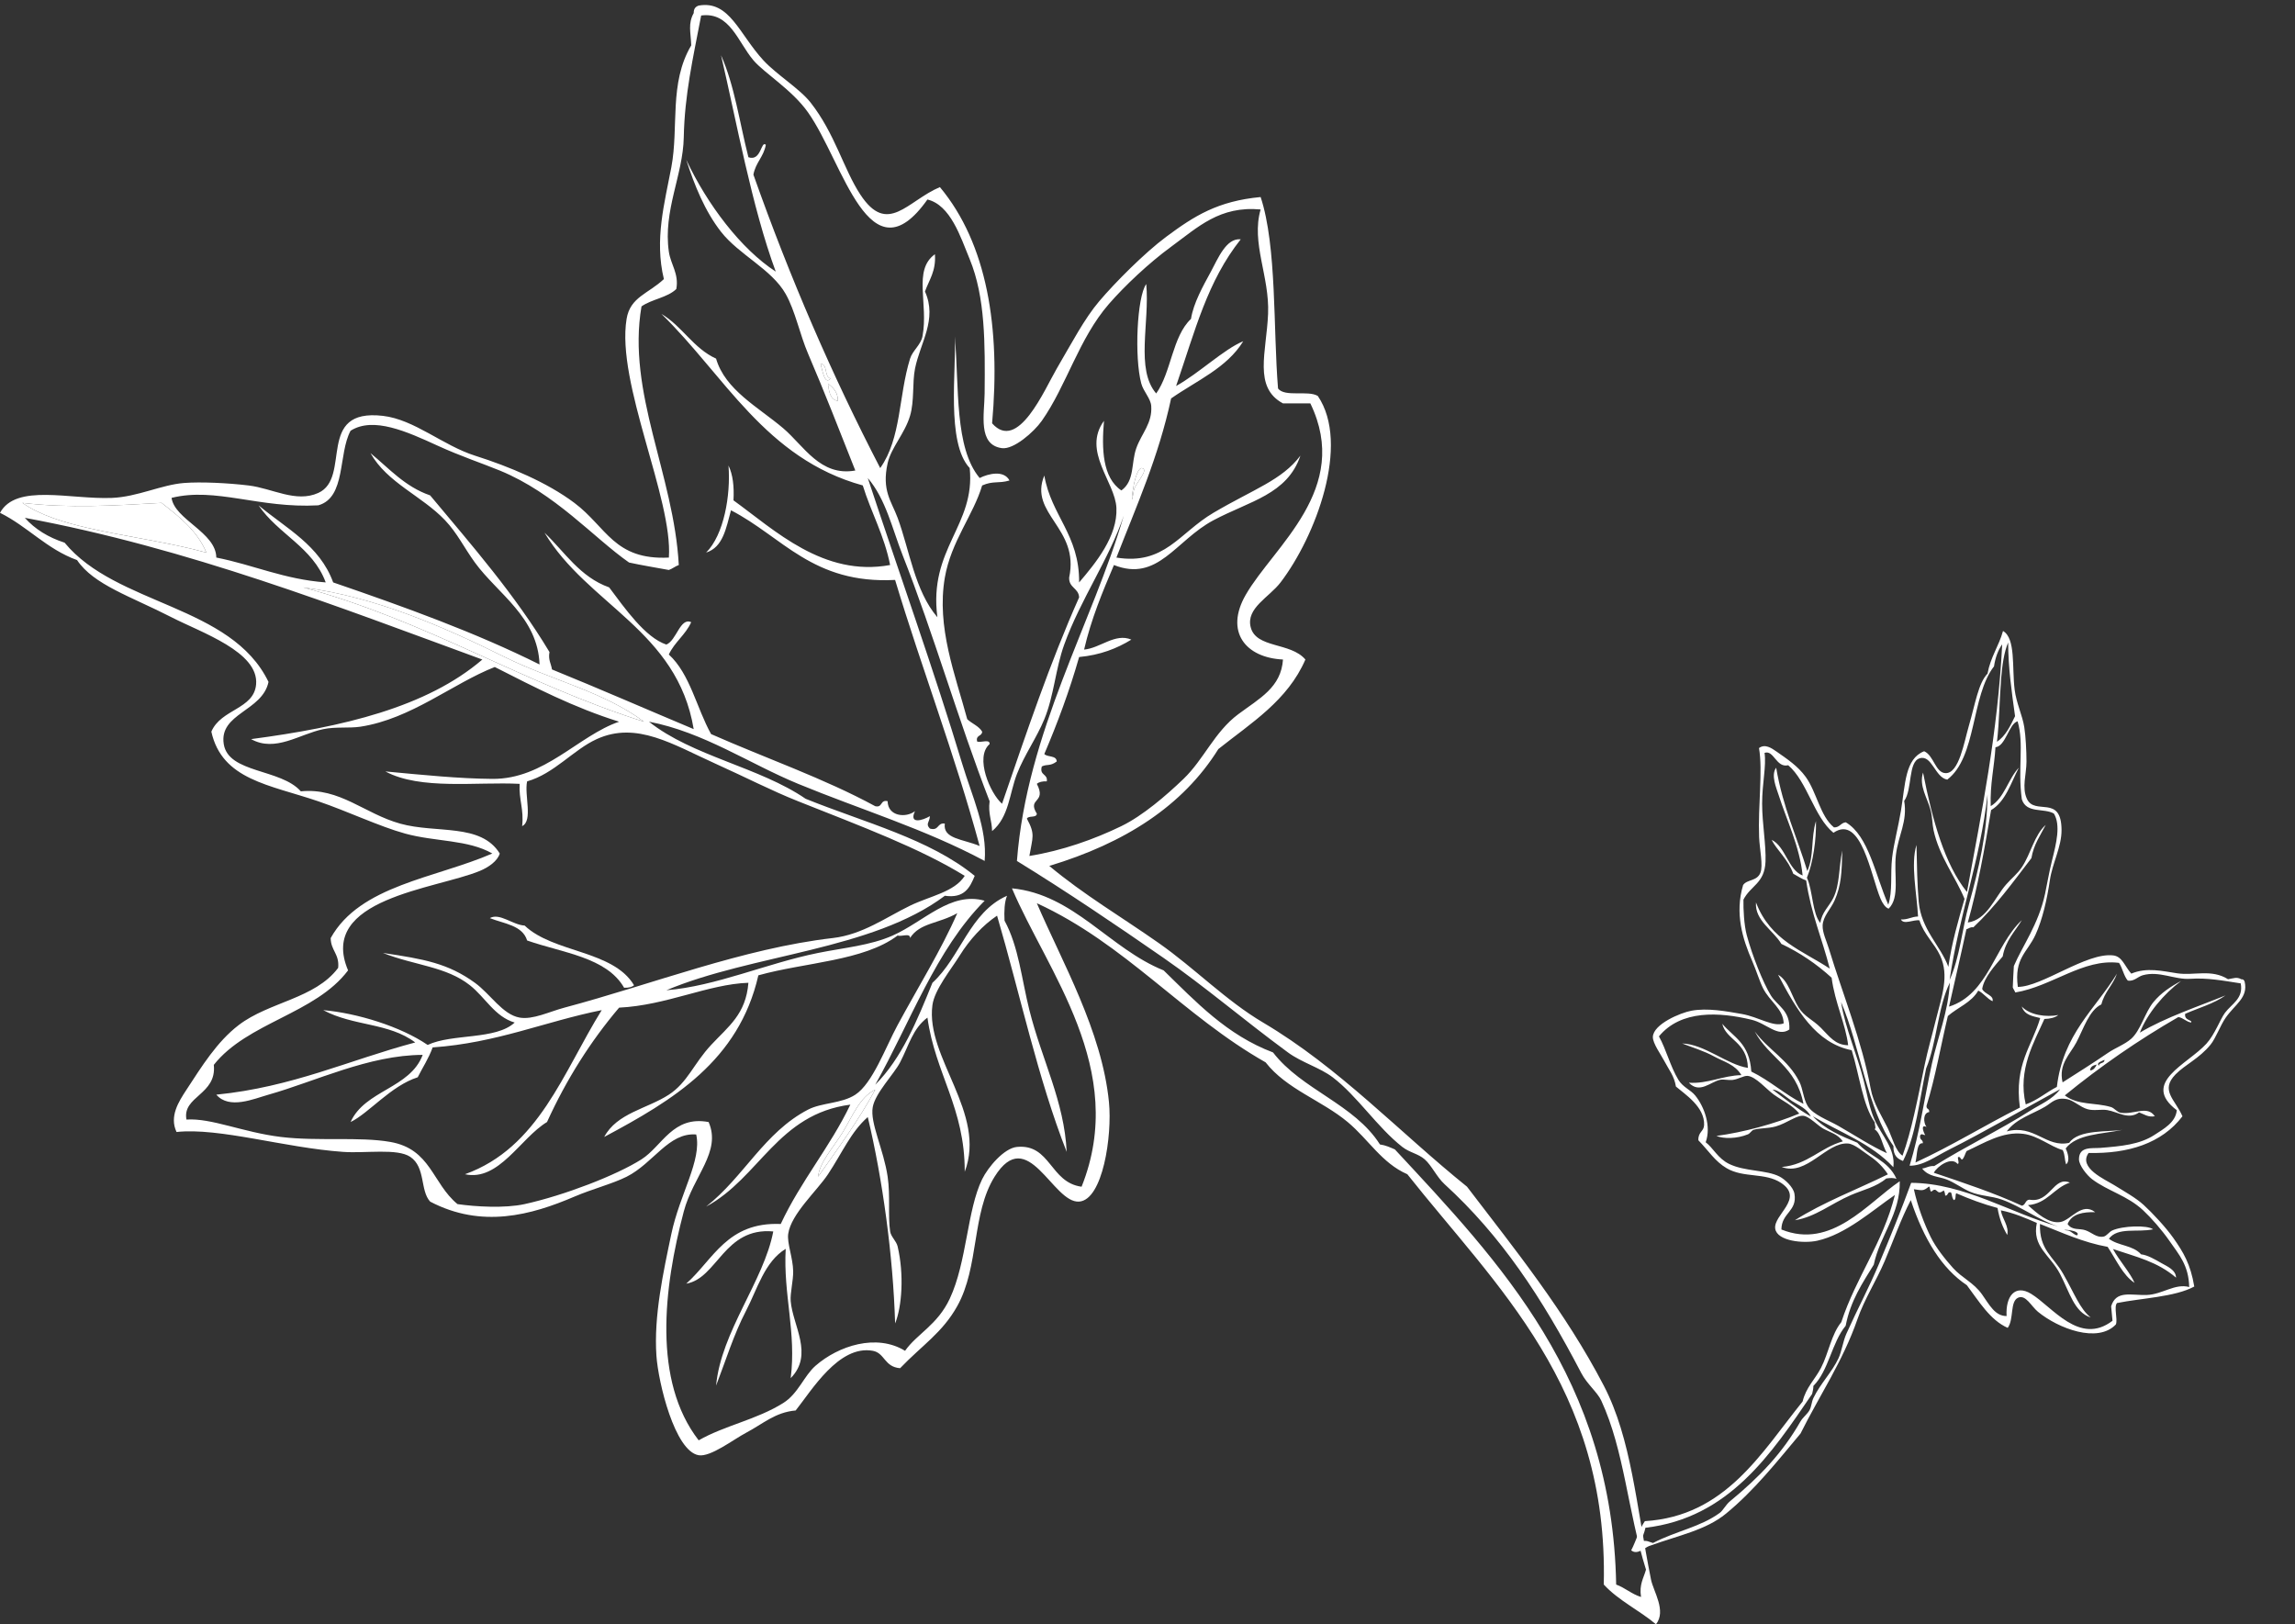<?xml version="1.0" encoding="UTF-8" standalone="no"?><svg xmlns="http://www.w3.org/2000/svg" xmlns:xlink="http://www.w3.org/1999/xlink" fill="#ffffff" height="227.8" preserveAspectRatio="xMidYMid meet" version="1" viewBox="0.0 -0.7 321.9 227.8" width="321.9" zoomAndPan="magnify"><rect x="0.0" y="-0.7" width="321.9" height="227.8" fill="#333333" stroke="none"/><g id="change1_1"><path d="m115.09 50.302c1.061 0.102 0.48 1.844 1.395 2.092-0.833 1.034-1.169-1.365-1.395-2.092z" fill="inherit"/></g><g id="change1_2"><path d="m116.13 53.092c0.706 0.573 1.392 1.166 1.396 2.441-1.093-0.186-1.258-1.301-1.396-2.441z" fill="inherit"/></g><g id="change1_3"><path d="m160.08 64.95c1.292 0.115-0.919 2.179-1.047 3.139-0.607 3.985-0.164-2.721 1.047-3.139z" fill="inherit"/></g><g id="change1_4"><path d="m3.139 69.832c6.655 0.786 12.771 0.38 19.53 0 2.467 1.95 4.978 3.857 6.277 6.975-5.289-1.463-11.322-2.229-16.74-3.487-3.251-0.756-6.627-1.773-9.067-3.488z" fill="inherit"/></g><g id="change1_5"><path d="m42.548 81.69c10.112 1.34 19.46 5.419 28.249 9.765 6.614 3.271 13.831 4.838 19.529 9.067-16.879-5.324-30.324-14.083-47.778-18.832z" fill="inherit"/></g><g id="change1_6"><path d="m68.704 128.07c1.375-0.781 3.212 0.963 4.883 1.046 4.05 3.855 12.377 3.433 15.345 8.37-0.311 0.271-0.788 0.375-1.396 0.349-2.46-4.282-8.604-4.88-13.601-6.626-0.649-2.142-3.238-2.342-5.231-3.139z" fill="inherit"/></g><g id="change1_7"><path d="m131.83 25.541c6.627 7.945 8.526 19.72 7.323 33.131 3.625 4.11 7.34-4.717 9.067-7.672 2.151-3.678 3.885-6.999 5.93-9.416 2.232-2.64 6.389-6.816 9.416-9.068 3.972-2.953 7.246-5.013 13.252-5.58 2.287 6.917 1.749 18.5 2.441 26.854 0.956 1.253 4.208 0.21 5.58 1.046 4.603 6.786-0.331 19.744-5.231 26.156-1.594 2.087-4.862 3.594-4.185 6.278 0.755 2.993 5.601 2.081 7.673 4.533-2.493 5.762-7.613 8.896-12.207 12.556-4.984 7.99-13.121 13.192-23.715 16.391 4.838 4.042 10.134 7.153 15.345 10.812 5.094 3.575 9.393 8.051 14.647 11.16 10.699 6.328 19.073 15.349 28.598 23.018 6.762 8.857 13.785 17.529 19.182 27.899 3.896 7.486 4.536 16.785 6.626 27.203 0.338 1.683 2.189 4.385 0.698 6.277-2.334-1.968-5.269-3.334-7.324-5.58 0.675-27.669-15.113-41.831-27.551-57.544-3.581-1.557-5.439-4.878-8.37-7.323-3.654-3.049-8.566-4.596-11.509-8.37-11.578-6.557-19.657-16.613-32.086-22.32 3.508 8.186 9.135 17.921 10.114 27.9 0.465 4.731-0.863 13.712-4.185 13.95-3.7 0.265-7.191-10.952-11.858-3.488-3.223 5.156-2.148 12.615-5.23 18.136-2.09 3.743-4.906 5.472-8.021 8.719-2.234-0.18-2.129-2.134-3.836-2.441-4.766-0.859-8.6 5.604-10.812 8.37-2.883 0.256-4.519 1.839-6.976 3.139-1.756 0.929-4.965 3.416-6.626 3.139-3.347-0.559-5.667-10.181-5.929-13.95-0.388-5.573 0.977-11.785 2.093-17.089 1.182-5.617 4.297-10.321 3.487-13.95-3.875-0.309-5.989 4.03-9.765 5.929-1.955 0.983-4.807 1.713-7.324 2.79-6.066 2.598-12.985 4.491-20.228 0.698-1.44-1.568-0.61-4.812-2.79-6.278-1.821-1.224-6.233-0.475-9.416-0.697-8.22-0.574-17.336-3.43-23.367-2.79-1.029-2.176 0.281-4.229 1.395-5.929 2.132-3.251 4.267-6.729 7.324-9.067 4.28-3.275 10.7-3.678 13.95-8.021 0.203-1.946-1.042-2.445-1.046-4.185 4.113-7.396 14.641-8.377 22.669-11.857-3.386-1.959-7.997-1.634-12.206-2.79-3.624-0.996-8.086-3.129-12.207-4.534-6.828-2.329-13.493-2.996-14.996-9.765 1.351-3.196 5.965-3.125 6.277-6.627 0.407-4.564-7.664-7.263-11.857-9.416-5.663-2.907-10.945-4.56-13.252-8.021-4.27-1.545-6.923-4.705-10.81-6.63 2.261-4.145 9.815-1.857 15.694-2.092 3.585-0.144 6.941-1.845 10.114-2.093 2.364-0.185 6.167-0.002 9.067 0.349 3.341 0.405 6.625 2.463 9.765 1.046 4.732-2.134-0.437-11.915 9.067-10.811 4.424 0.514 8.414 4.154 12.904 5.58 4.875 1.548 10.104 3.742 13.95 6.626 4.519 3.388 5.577 8.046 13.253 7.672 0.582-8.233-7.411-24.475-5.929-33.48 0.504-3.068 3.039-3.518 5.23-5.58-1.346-5.548 0.11-10.712 1.047-15.694 1.068-5.683-0.357-11.763 2.79-17.088-0.07-1.865-0.479-3.039 0.349-4.534-0.016-0.597 0.259-0.903 0.697-1.046 4.314-0.766 5.67 3.986 9.067 7.672 1.871 2.03 5.084 3.967 6.626 5.929 3.413 4.34 4.629 9.331 6.976 12.904 3.826 5.825 6.592 0.882 11.161-1.046zm-26.854-4.185c1.812 0.631 1.756-2.407 2.441-1.744-0.297 1.679-1.446 2.506-1.743 4.185 5.135 14.511 11.074 28.218 17.786 41.153 2.975-4.211 2.552-10.055 4.185-15.345 0.349-1.128 1.517-1.934 1.744-3.139 0.866-4.591-1.378-9.264 1.744-11.509 0.172 2.381-0.817 3.601-1.396 5.231 1.773 3.908-0.67 7.182-1.395 10.811-0.402 2.015-0.07 4.509-0.698 6.626-0.732 2.474-2.653 4.463-3.139 6.626-0.864 3.854 0.536 5.35 1.396 7.673 1.667 4.507 2.401 10.242 5.58 13.95-1.265-9.646 5.348-12.842 4.533-20.925-3.351-3.542-1.839-13.931-2.092-18.484 0.622 7.166-0.063 15.64 3.487 19.879 1.261-0.632 3.409-1.123 4.185 0.349-1.597 0.461-2.239 0.005-3.836 0.697-1.23 4.137-4.357 7.862-5.231 12.904-1.209 6.976 1.485 13.721 3.139 19.879 0.656 0.622 1.614 0.943 2.093 1.744-0.005 0.692-0.951 0.443-0.697 1.395 0.507 0.19 1.802-0.407 1.743 0.349-2.131 1.846 0.101 6.963 1.744 8.37 3.39-9.862 6.72-19.785 10.812-28.946-0.07-1.325-1.467-1.323-1.396-2.79 1.486-6.965-5.718-8.909-3.487-14.299 0.974 5.653 4.94 8.312 4.883 14.996 2.308-2.705 5.422-6.483 5.23-10.462-0.174-3.638-4.837-7.951-1.743-12.207-0.34 3.933-0.217 7.979 2.441 9.765 1.894-1.374 1.34-3.806 2.092-5.929 0.731-2.062 2.273-3.494 2.093-5.929-0.077-1.046-1.095-2.018-1.395-3.139-0.984-3.672-0.604-12.175 0.697-13.95 0.5 5.459-1.531 11.934 1.395 15.345 2.127-2.988 2.251-7.979 4.883-10.462 0.334-2.199 1.703-4.625 2.79-6.626 0.991-1.826 2.142-4.745 4.185-4.534-4.669 5.877-6.353 12.664-9.067 20.576 3.216-1.785 6.695-5.161 9.417-6.278-2.295 3.751-6.559 5.532-10.114 8.021-1.765 8.233-4.88 15.115-7.673 22.32 6.768 1.087 8.769-3.427 13.602-6.277 5.652-3.334 9.597-4.562 12.206-8.021-1.846 5.451-7.107 6.355-12.206 9.067-5.305 2.822-7.766 8.718-13.95 6.278-1.593 3.754-3.178 7.517-4.185 11.857 2.251-0.195 4.368-2.367 6.626-1.396-2.017 1.238-4.349 2.162-7.323 2.441-1.367 4.795-3.043 9.28-4.883 13.602 0.444 0.485 1.708 0.151 1.743 1.046-0.934 0.709-1.325 0.331-2.092 0.697-0.373 1.304 0.866 0.994 0.697 2.093-0.607-0.026-1.085 0.078-1.396 0.349 1.426 2.757-1.407 1.925 0 4.186-0.052 0.645-1.181 0.214-1.395 0.697 1.207 2.218 0.792 2.59 0.349 5.231 4.571-0.73 9.103-2.336 12.904-4.186 2.99-1.454 6.282-4.285 8.719-6.626 2.854-2.741 4.342-6.588 7.672-9.067 3.006-2.238 6.005-3.749 6.277-7.673-5.261-0.246-8.193-3.912-5.23-9.067 3.918-6.818 14.881-14.837 9.067-26.854h-3.837c-4.184-2.244-2.321-7.163-2.092-12.555 0.224-5.273-2.404-9.927-1.047-14.647-5.736-0.522-8.753 2.451-12.555 5.231-3.121 2.283-6.511 5.484-8.719 8.021-4.23 4.862-5.932 11.434-9.416 16.391-1.118 1.59-3.952 4.049-5.58 3.836-3.44-0.449-2.469-4.755-2.441-7.673 0.066-7.029 0.102-13.49-2.093-18.833-1.308-3.185-2.7-7.584-5.929-8.37-8.137 11.504-11.77-5.155-16.74-12.207-2.255-3.2-6.124-5.5-7.672-7.324-2.189-2.578-3.293-6.813-7.324-6.277-1.16 6.054-2.323 11.118-2.441 17.089-0.104 5.32-2.924 10.273-2.092 16.042 0.257 1.784 1.436 3.076 1.046 5.231-1.233 1.208-3.456 1.426-4.883 2.441-2.076 12.056 4.539 23.587 5.231 36.271-0.516 0.181-0.879 0.516-1.395 0.697-1.862-0.347-3.768-0.65-5.58-1.047-5.022-3.511-10.318-9.693-18.136-12.903-2.404-0.987-5.497-2.012-8.718-3.487-4.283-1.962-9.018-4.119-12.207-2.093-1.756 3.243-0.621 9.377-4.534 10.462-8.336 0.455-14.377-2.585-20.576-1.046 0.441 3.065 6.233 4.824 6.277 8.37 5.242 1.036 9.5 3.056 15.345 3.487-1.808-4.935-6.702-6.782-9.417-10.811 3.858 3.233 8.577 5.606 10.463 10.811 10.038 3.447 19.953 7.018 28.946 11.509-0.23-6.634-5.916-9.96-9.067-14.299-1.529-2.104-2.456-4.104-4.185-5.928-3.236-3.414-8.112-5.241-10.463-9.417 2.62 2.146 4.823 4.71 8.37 5.929 5.872 7.032 11.897 13.91 16.74 21.972-0.202 1.132 0.237 1.622 0.349 2.441 6.696 2.72 13.245 5.587 19.879 8.37-2.306-13.854-14.881-17.438-20.925-27.552 2.854 2.726 4.954 6.205 9.067 7.673 2.202 2.931 5.043 7.021 8.021 8.021 1.424-0.56 1.944-3.857 3.487-3.139-0.793 1.765-2.327 2.788-3.139 4.534 2.98 2.715 3.889 7.504 5.929 11.16 7.659 3.384 15.865 6.222 23.018 10.113 1.073 0.26 0.67-0.957 1.743-0.697 0.038 2.138 2.568 2.376 3.837 1.396-0.891 1.89 1.089 1.298 2.092 0.697-0.038 0.867-0.653 1.079 0 1.743 1.303 0.373 0.994-0.865 2.093-0.697-0.302 2.155 2.526 2.153 4.883 3.139-3.496-12.895-8.062-24.721-11.857-37.316-11.539 0.611-15.801-6.054-23.018-9.765-0.678 2.461-1.095 5.183-3.488 5.929 2.499-2.485 3.461-8.025 3.14-12.206 0.605 1.254 0.807 2.913 0.697 4.882 5.766 4.164 12.627 10.79 21.971 9.068-0.828-4.17-2.653-7.344-3.836-11.161-13.672-3.765-19.409-15.466-28.249-24.063 2.919 1.731 4.48 4.82 7.673 6.277 1.279 4.396 5.907 6.79 9.416 9.765 2.884 2.445 5.203 6.813 10.114 5.929-2.271-5.715-4.271-10.905-6.627-16.391-1.16-2.702-1.789-5.975-3.139-8.37-1.951-3.464-6.549-5.498-9.067-8.719-2.251-2.878-3.744-6.546-4.883-10.114 2.931 6.26 7.684 12.536 12.556 15.694-3.359-9.081-5.535-21.203-7.673-30.341 1.878 4.175 2.609 9.488 3.839 14.303zm11.508 31.039c-0.914-0.248-0.334-1.991-1.395-2.092 0.227 0.726 0.563 3.125 1.395 2.092zm1.047 3.138c-0.004-1.275-0.689-1.868-1.396-2.441 0.139 1.14 0.304 2.255 1.396 2.441zm41.501 12.555c0.128-0.96 2.339-3.023 1.047-3.139-1.211 0.419-1.654 7.125-1.047 3.139zm-1.394 3.488c-2.059 6.144-6.058 11.722-8.37 18.135-1.235 3.425-1.425 7.143-2.79 10.463-1.079 2.622-2.795 5.001-3.836 7.673-1.062 2.726-1.106 6.041-3.488 8.021-0.025-1.486-0.583-2.439-0.349-4.186-4.377-11.281-7.889-23.592-12.206-34.526-1.432-3.625-2.332-7.823-4.883-10.811 4.299 13.036 9.366 27.213 13.253 40.106 1.357 4.503 3.533 9.062 3.139 13.602-8.36-4.48-17.367-7.19-26.156-10.812-6.855-2.824-13.267-7.256-20.925-8.719 6.084 4.844 15.487 6.368 21.971 10.812 8.194 3.314 17.391 5.627 23.715 10.812-0.671 1.653-1.462 3.188-4.185 2.79-10.22 7.672-27.026 8.185-39.06 13.252 6.998-0.575 14.034-3.768 21.273-5.231 3.672-0.741 7.298-1.038 10.463-2.44 4.408-1.955 8.132-6.229 12.903-4.883-6.848 6.87-10.41 17.024-15.345 25.808 3.721-3.72 5.876-9.004 8.021-14.299 3.955-3.602 5.219-9.895 10.463-12.206-0.361 0.917-0.417 2.14-0.349 3.487 1.992 3.667 2.393 8.189 3.487 12.555 1.756 6.998 4.901 12.812 5.231 19.879-4.037-10.262-6.526-22.071-9.765-33.131-1.99 1.329-3.838 3.341-5.231 5.58-1.228 1.972-3.548 4.8-3.837 6.975-0.979 7.374 7.653 15.126 4.534 23.366 0.026-8.978-4.144-13.759-5.231-21.622-2.071 1.546-2.58 3.862-3.836 6.277-0.861 1.655-3.477 4.288-3.836 6.277-0.404 2.232 1.528 5.914 2.092 9.765 0.393 2.684 0.022 5.496 0.349 7.673 0.112 0.744 0.871 1.346 1.047 2.093 0.923 3.926 0.614 8.435-0.349 10.811-0.275-9.369-1.751-20.254-3.837-28.946-2.382 2.104-3.528 4.925-5.58 8.021-1.538 2.324-5.188 5.576-5.58 8.37-0.181 1.292 0.662 3.323 0.698 5.231 0.024 1.308-0.44 3.091-0.349 4.185 0.287 3.449 3.269 7.5 0 10.812 0.82-6.394-1.061-11.743-0.698-18.135-2.971 1.798-3.965 5.619-5.58 8.719-1.707 3.276-2.831 6.966-4.185 10.462 0.698-7.562 6.7-14.682 8.021-21.622-6.905-0.626-7.835 6.579-12.207 7.324 3.811-3.397 5.738-8.678 13.253-8.37 2.811-6.024 6.901-10.769 9.765-16.74-10.188 1.32-12.747 10.27-20.228 14.299 5.3-4.162 8.156-10.415 14.299-13.602 1.923-0.997 4.688-0.827 6.627-2.093 2.42-1.58 4.232-6.628 5.929-9.765 2.863-5.297 6.168-10.623 8.37-15.693-2.577 1.478-5.269 1.334-6.627 3.487 0.06-0.757-1.236-0.158-1.743-0.349-4.779 3.591-12.99 3.75-19.53 5.58-2.75 12.014-12.002 17.525-21.622 22.668 1.782-3.358 6.033-3.953 9.067-5.929 2.631-1.713 3.487-4.358 5.929-6.975 2.448-2.625 4.877-4.312 5.23-8.719-5.636 0.19-11.471 3.165-18.135 3.487-4.002 4.716-7.383 10.055-10.113 16.043-3.72 2.244-6.767 8.368-11.509 7.323 10.35-3.716 13.787-14.346 19.181-23.018-8.032 1.616-14.699 4.599-23.715 5.231-0.551 1.541-1.392 2.793-2.092 4.186-3.786 1.214-6.832 5.022-9.417 6.277 2.026-4.484 8.332-4.688 10.114-9.417-7.558 0.02-15.066 3.729-21.623 5.58-2.063 0.583-5.501 2.11-7.324 0 10.68-1.061 18.627-4.855 27.9-7.323-3.712-2.795-8.646-2.251-12.904-4.534 4.783 0.422 10.879 2.307 14.647 4.883 3.488-1.627 9.553-0.677 12.206-3.139-2.799-0.828-4.112-3.52-6.277-5.231-3.341-2.641-7.745-2.771-12.207-4.534 5.774 0.856 9.14 1.459 12.904 4.186 2.166 1.569 3.886 4.467 6.277 4.883 1.857 0.322 4.144-0.827 6.278-1.396 12.339-3.284 25.066-8.311 37.665-9.765 4.14-0.479 7.503-2.928 10.811-4.534 2.806-1.362 6.235-1.913 7.673-4.185-6.282-3.873-14.355-6.881-23.366-10.463-3.741-1.487-7.364-3.365-11.509-5.231-6.053-2.726-11.141-6.036-16.74-3.487-3.282 1.494-5.968 4.853-9.765 5.929-0.413 1.913 0.857 5.508-0.698 6.277 0.272-2.363-0.476-3.709-0.349-5.929-6.038-0.313-13.924 0.904-18.832-1.743 5.466 0.513 10.321 1.006 14.996 1.046 7.316 0.063 12.079-6.071 17.786-8.021-6.38-1.989-11.888-4.852-17.438-7.672-5.901 2.313-11.715 7.274-18.833 8.369-1.584 0.244-3.457-0.019-5.231 0.35-3.316 0.688-6.728 3.289-10.114 1.395 12.835-1.695 24.609-4.453 32.434-11.16-20.324-7.437-41.204-15.61-64.17-19.878 1.426 1.596 3.296 2.749 5.58 3.487 7.238 8.805 23.379 8.707 28.598 19.53-0.866 4.127-6.959 4.399-6.277 8.719 0.649 4.111 8.003 3.433 10.812 6.627 5.489-0.545 8.886 3.122 13.95 4.533s11.295-0.107 13.95 4.186c-0.303 1.06-1.588 1.942-2.79 2.44-6.181 2.565-22.778 3.86-18.484 13.95-4.59 6.105-14.106 7.284-18.833 13.253 0.443 4.211-4.455 4.383-3.836 7.673 3.489-0.24 7.942 1.796 13.253 2.44 5.171 0.628 11.017-0.064 15.345 0.698 5.695 1.003 5.871 5.796 9.417 8.719 2.527 0.367 6.642 0.61 9.417 0 5.546-1.222 12.889-4.051 16.391-6.278 2.896-1.841 4.4-6.179 9.417-5.23 1.822 4.192-2.154 7.514-3.488 12.555-2.843 10.745-4.366 23.742 2.093 32.085 3.635-2.081 8.13-2.894 11.857-5.231 2.115-1.326 2.92-3.823 4.534-5.23 3.217-2.807 8.558-4.551 12.555-2.093 1.653-2.371 4.54-3.606 6.277-7.324 2.401-5.137 2.418-12.402 4.534-16.74 0.824-1.688 3.066-4.357 4.883-4.533 4.726-0.457 4.624 4.99 9.067 5.58 6.574-16.444-4.853-30.219-9.766-41.851 8.693 0.847 13.645 8.438 21.274 11.509 4.537 4.414 8.847 9.056 15.345 11.509 4.046 5.255 11.379 7.221 14.996 12.904 0.815 0.114 1.441 0.419 2.093 0.697 14.688 15.804 30.517 32.211 31.039 61.031 1.276 0.467 2.156 1.331 3.487 1.744-0.279-1.791 0.374-2.649 0.697-3.837-2.596-8.277-3.011-16.639-6.277-23.715-0.528-1.145-2.003-2.327-2.79-3.836-5.567-10.668-11.254-19.268-19.182-26.505-1.103-1.007-1.796-2.614-2.79-3.488-0.91-0.8-2.11-0.938-3.139-1.743-3.532-2.768-6.321-7.148-9.765-9.765-1.791-1.362-4.342-2.066-6.277-3.488-6.236-4.58-11.571-9.185-17.438-13.252-6.736-4.67-13.596-9.311-20.576-13.602 1.392-18.159 10.601-33.336 15-48.479zm-145.43 1.744c5.417 1.258 11.451 2.024 16.74 3.487-1.3-3.118-3.81-5.025-6.277-6.975-6.76 0.38-12.875 0.786-19.53 0 2.439 1.715 5.815 2.732 9.067 3.488zm78.119 27.202c-5.698-4.229-12.915-5.797-19.529-9.067-8.789-4.346-18.137-8.425-28.249-9.765 17.454 4.749 30.899 13.508 47.778 18.832zm27.901 57.544c-1.359 2.221-3.243 4.179-3.487 6.277 2.784-3.958 5.649-7.835 8.021-12.206-2.166 1.003-3.269 3.863-4.534 5.929z" fill="inherit"/></g><g id="change1_8"><path d="m122.76 152.14c-2.372 4.371-5.237 8.248-8.021 12.206 0.244-2.099 2.128-4.057 3.487-6.277 1.265-2.066 2.368-4.926 4.534-5.929z" fill="inherit"/></g><g id="change1_9"><path d="m277.62 114.97c3.525 3.257 4.535 8.085 3.895 13.584 1.928 1.685 3.904-1.934 4.822-3.146 1.144-1.508 2.066-2.87 3.154-3.861 1.187-1.082 3.398-2.795 5.008-3.718 2.113-1.211 3.854-2.055 7.048-2.288 1.216 2.836 0.93 7.585 1.298 11.01 0.508 0.514 2.238 0.086 2.968 0.429 2.448 2.782-0.176 8.095-2.782 10.724-0.848 0.856-2.586 1.474-2.226 2.574 0.402 1.227 2.979 0.853 4.081 1.859-1.326 2.362-4.049 3.647-6.492 5.148-2.651 3.276-6.979 5.409-12.613 6.72 2.573 1.657 5.39 2.933 8.162 4.433 2.709 1.466 4.996 3.301 7.79 4.576 5.691 2.595 10.144 6.293 15.21 9.437 3.596 3.631 7.332 7.187 10.202 11.439 2.072 3.069 2.413 6.882 3.524 11.153 0.18 0.69 1.164 1.798 0.371 2.574-1.241-0.807-2.802-1.367-3.895-2.288 0.359-11.344-8.038-17.151-14.654-23.593-1.905-0.638-2.893-2-4.452-3.002-1.943-1.25-4.556-1.884-6.121-3.432-6.158-2.688-10.455-6.811-17.066-9.151 1.866 3.356 4.859 7.348 5.379 11.439 0.247 1.94-0.459 5.622-2.226 5.72-1.968 0.109-3.825-4.49-6.307-1.43-1.714 2.114-1.143 5.172-2.782 7.436-1.112 1.535-2.609 2.244-4.266 3.575-1.188-0.074-1.132-0.875-2.04-1.001-2.535-0.352-4.574 2.298-5.751 3.432-1.533 0.105-2.404 0.754-3.71 1.287-0.934 0.381-2.641 1.401-3.524 1.287-1.78-0.229-3.014-4.174-3.153-5.72-0.206-2.285 0.52-4.832 1.113-7.006 0.629-2.303 2.285-4.232 1.855-5.72-2.061-0.127-3.185 1.652-5.194 2.431-1.04 0.403-2.557 0.702-3.895 1.144-3.226 1.065-6.906 1.841-10.759 0.286-0.766-0.643-0.324-1.973-1.484-2.574-0.969-0.502-3.315-0.195-5.008-0.286-4.372-0.235-9.22-1.406-12.428-1.144-0.547-0.892 0.149-1.734 0.742-2.431 1.134-1.333 2.269-2.759 3.895-3.717 2.276-1.343 5.691-1.508 7.42-3.289 0.108-0.798-0.554-1.002-0.556-1.716 2.188-3.032 7.787-3.435 12.057-4.861-1.801-0.803-4.253-0.67-6.492-1.144-1.927-0.408-4.301-1.283-6.492-1.859-3.632-0.955-7.176-1.228-7.976-4.004 0.719-1.31 3.173-1.281 3.339-2.717 0.216-1.871-4.076-2.978-6.306-3.861-3.012-1.192-5.821-1.87-7.048-3.289-2.271-0.633-3.682-1.929-5.75-2.718 1.203-1.699 5.22-0.761 8.347-0.858 1.907-0.059 3.692-0.756 5.379-0.858 1.257-0.076 3.28-8.24e-4 4.822 0.143 1.777 0.166 3.524 1.01 5.194 0.429 2.517-0.875-0.232-4.885 4.822-4.433 2.353 0.211 4.475 1.703 6.863 2.288 2.593 0.635 5.374 1.534 7.42 2.717 2.404 1.389 2.966 3.299 7.049 3.146 0.31-3.376-3.942-10.035-3.154-13.727 0.268-1.258 1.616-1.442 2.782-2.288-0.716-2.275 0.058-4.392 0.557-6.435 0.568-2.33-0.19-4.823 1.484-7.006-0.037-0.765-0.255-1.246 0.186-1.859-0.008-0.245 0.138-0.37 0.371-0.429 2.295-0.314 3.016 1.634 4.822 3.146 0.995 0.832 2.704 1.627 3.524 2.431 1.815 1.779 2.462 3.826 3.71 5.291 2.035 2.388 3.506 0.362 5.936-0.429zm-14.283-1.716c0.964 0.259 0.934-0.987 1.298-0.715-0.158 0.688-0.769 1.027-0.927 1.716 2.731 5.949 5.89 11.569 9.46 16.873 1.582-1.726 1.357-4.123 2.226-6.292 0.186-0.462 0.807-0.793 0.928-1.287 0.461-1.882-0.733-3.798 0.928-4.719 0.091 0.976-0.435 1.476-0.742 2.145 0.943 1.602-0.356 2.945-0.742 4.433-0.214 0.826-0.037 1.849-0.371 2.717-0.389 1.014-1.411 1.83-1.669 2.717-0.46 1.58 0.285 2.193 0.742 3.146 0.887 1.848 1.277 4.199 2.968 5.72-0.673-3.955 2.844-5.265 2.411-8.579-1.782-1.452-0.978-5.712-1.113-7.579 0.331 2.938-0.034 6.412 1.855 8.15 0.671-0.259 1.813-0.46 2.226 0.143-0.849 0.189-1.191 0.002-2.04 0.286-0.654 1.696-2.317 3.223-2.782 5.291-0.643 2.86 0.79 5.626 1.669 8.15 0.349 0.255 0.858 0.387 1.113 0.715-0.003 0.284-0.506 0.182-0.371 0.572 0.27 0.078 0.958-0.167 0.927 0.143-1.133 0.757 0.054 2.855 0.928 3.432 1.803-4.043 3.574-8.112 5.751-11.868-0.037-0.543-0.78-0.542-0.742-1.144 0.79-2.856-3.041-3.653-1.855-5.863 0.518 2.318 2.627 3.408 2.597 6.148 1.228-1.109 2.884-2.658 2.782-4.289-0.093-1.492-2.573-3.26-0.927-5.005-0.181 1.613-0.115 3.271 1.298 4.004 1.007-0.563 0.713-1.56 1.113-2.431 0.389-0.845 1.209-1.433 1.113-2.431-0.041-0.429-0.582-0.827-0.742-1.287-0.523-1.506-0.321-4.992 0.371-5.72 0.266 2.238-0.814 4.893 0.742 6.292 1.131-1.225 1.197-3.271 2.597-4.289 0.178-0.902 0.906-1.896 1.484-2.717 0.527-0.749 1.139-1.946 2.226-1.859-2.483 2.41-3.379 5.192-4.822 8.436 1.71-0.732 3.561-2.116 5.009-2.574-1.221 1.538-3.489 2.268-5.379 3.289-0.939 3.376-2.595 6.197-4.081 9.151 3.6 0.446 4.664-1.405 7.234-2.574 3.006-1.367 5.104-1.87 6.492-3.289-0.982 2.235-3.78 2.606-6.492 3.717-2.822 1.157-4.13 3.574-7.42 2.574-0.847 1.539-1.69 3.082-2.226 4.861 1.197-0.08 2.323-0.97 3.524-0.572-1.073 0.508-2.313 0.886-3.895 1.001-0.727 1.966-1.619 3.805-2.597 5.577 0.236 0.199 0.908 0.062 0.927 0.429-0.497 0.291-0.705 0.136-1.113 0.286-0.198 0.535 0.461 0.408 0.371 0.858-0.323-0.011-0.577 0.032-0.742 0.143 0.758 1.13-0.748 0.789 0 1.716-0.028 0.264-0.628 0.088-0.742 0.286 0.642 0.909 0.421 1.062 0.186 2.145 2.431-0.299 4.842-0.958 6.863-1.716 1.59-0.596 3.341-1.757 4.637-2.717 1.518-1.124 2.309-2.701 4.08-3.717 1.599-0.918 3.194-1.537 3.339-3.146-2.798-0.101-4.358-1.604-2.782-3.717 2.084-2.795 7.915-6.083 4.822-11.01h-2.041c-2.225-0.92-1.234-2.937-1.113-5.148 0.119-2.162-1.279-4.07-0.557-6.005-3.051-0.214-4.655 1.005-6.678 2.145-1.66 0.936-3.463 2.248-4.637 3.289-2.25 1.993-3.155 4.688-5.008 6.72-0.595 0.652-2.102 1.66-2.968 1.573-1.83-0.184-1.313-1.95-1.298-3.146 0.035-2.882 0.054-5.531-1.113-7.722-0.696-1.306-1.436-3.109-3.153-3.432-4.328 4.717-6.26-2.114-8.903-5.005-1.199-1.312-3.257-2.255-4.08-3.003-1.164-1.057-1.752-2.793-3.895-2.574-0.617 2.482-1.236 4.558-1.298 7.006-0.055 2.181-1.555 4.212-1.113 6.577 0.137 0.731 0.764 1.261 0.556 2.145-0.656 0.495-1.838 0.585-2.597 1.001-1.104 4.943 2.414 9.671 2.782 14.871-0.274 0.074-0.468 0.212-0.742 0.286-0.99-0.142-2.004-0.267-2.968-0.429-2.671-1.44-5.488-3.974-9.646-5.29-1.279-0.405-2.924-0.825-4.637-1.43-2.278-0.804-4.796-1.689-6.492-0.858-0.934 1.33-0.33 3.845-2.412 4.289-4.434 0.187-7.647-1.06-10.944-0.429 0.235 1.257 3.315 1.978 3.338 3.432 2.788 0.425 5.053 1.253 8.162 1.43-0.962-2.023-3.565-2.781-5.009-4.433 2.052 1.326 4.562 2.299 5.565 4.433 5.339 1.413 10.612 2.877 15.396 4.719-0.122-2.72-3.147-4.084-4.822-5.863-0.813-0.863-1.306-1.683-2.226-2.43-1.721-1.4-4.314-2.149-5.565-3.861 1.393 0.88 2.565 1.931 4.452 2.431 3.123 2.883 6.328 5.703 8.903 9.008-0.107 0.464 0.126 0.665 0.186 1.001 3.561 1.115 7.045 2.291 10.573 3.432-1.226-5.68-7.915-7.15-11.129-11.296 1.518 1.118 2.635 2.544 4.822 3.146 1.171 1.202 2.682 2.879 4.266 3.289 0.757-0.23 1.034-1.581 1.855-1.287-0.422 0.724-1.238 1.143-1.669 1.859 1.585 1.113 2.068 3.077 3.153 4.576 4.074 1.387 8.438 2.551 12.243 4.146 0.571 0.107 0.356-0.392 0.927-0.286 0.02 0.877 1.366 0.974 2.041 0.572-0.474 0.775 0.579 0.532 1.113 0.286-0.02 0.355-0.347 0.442 0 0.715 0.693 0.153 0.529-0.355 1.113-0.286-0.161 0.884 1.343 0.883 2.597 1.287-1.859-5.287-4.288-10.136-6.306-15.3-6.137 0.251-8.404-2.482-12.243-4.004-0.361 1.009-0.582 2.125-1.855 2.431 1.329-1.019 1.841-3.29 1.67-5.005 0.322 0.514 0.429 1.194 0.371 2.002 3.067 1.707 6.716 4.424 11.686 3.718-0.44-1.71-1.411-3.011-2.04-4.576-7.272-1.544-10.323-6.341-15.025-9.866 1.552 0.71 2.383 1.976 4.081 2.574 0.68 1.802 3.142 2.784 5.008 4.004 1.534 1.002 2.767 2.793 5.379 2.431-1.208-2.343-2.272-4.471-3.525-6.72-0.617-1.108-0.952-2.45-1.669-3.432-1.038-1.42-3.483-2.254-4.822-3.575-1.197-1.18-1.991-2.684-2.597-4.147 1.559 2.567 4.087 5.14 6.678 6.435-1.787-3.723-2.944-8.693-4.081-12.44 0.999 1.712 1.388 3.89 2.042 5.864zm6.121 12.726c-0.486-0.102-0.178-0.816-0.742-0.858 0.121 0.298 0.299 1.281 0.742 0.858zm0.557 1.287c-0.002-0.523-0.366-0.766-0.742-1.001 0.074 0.467 0.162 0.925 0.742 1.001zm22.073 5.148c0.068-0.394 1.244-1.239 0.557-1.287-0.644 0.172-0.88 2.921-0.557 1.287zm-0.741 1.43c-1.095 2.519-3.222 4.806-4.452 7.435-0.657 1.404-0.758 2.929-1.484 4.29-0.574 1.075-1.487 2.05-2.04 3.146-0.565 1.118-0.588 2.477-1.855 3.289-0.013-0.609-0.31-1-0.186-1.716-2.328-4.625-4.196-9.673-6.492-14.156-0.762-1.486-1.24-3.207-2.597-4.433 2.287 5.345 4.981 11.157 7.049 16.444 0.722 1.846 1.879 3.715 1.669 5.577-4.446-1.837-9.237-2.948-13.912-4.433-3.646-1.158-7.056-2.975-11.129-3.575 3.236 1.986 8.237 2.611 11.686 4.433 4.358 1.359 9.25 2.307 12.613 4.433-0.357 0.678-0.778 1.307-2.226 1.144-5.436 3.146-14.374 3.356-20.775 5.433 3.722-0.236 7.464-1.545 11.314-2.145 1.953-0.304 3.882-0.426 5.565-1 2.345-0.802 4.325-2.554 6.863-2.002-3.642 2.817-5.537 6.98-8.162 10.581 1.979-1.525 3.125-3.692 4.266-5.863 2.103-1.477 2.776-4.057 5.565-5.005-0.192 0.376-0.222 0.877-0.186 1.43 1.06 1.504 1.273 3.357 1.855 5.148 0.934 2.869 2.607 5.253 2.782 8.15-2.147-4.207-3.471-9.049-5.194-13.584-1.058 0.545-2.041 1.37-2.782 2.288-0.653 0.808-1.887 1.968-2.041 2.86-0.521 3.023 4.07 6.202 2.412 9.58 0.014-3.681-2.204-5.641-2.782-8.865-1.101 0.634-1.372 1.583-2.04 2.574-0.458 0.679-1.849 1.758-2.04 2.574-0.215 0.915 0.813 2.425 1.113 4.004 0.209 1.1 0.012 2.253 0.186 3.146 0.06 0.305 0.463 0.552 0.557 0.858 0.491 1.61 0.327 3.458-0.186 4.433-0.146-3.841-0.931-8.304-2.041-11.868-1.267 0.863-1.876 2.019-2.968 3.289-0.818 0.953-2.759 2.286-2.968 3.432-0.096 0.53 0.352 1.362 0.371 2.145 0.013 0.536-0.234 1.267-0.186 1.716 0.153 1.414 1.739 3.075 0 4.433 0.436-2.622-0.564-4.815-0.371-7.435-1.58 0.737-2.109 2.304-2.968 3.575-0.908 1.343-1.506 2.856-2.226 4.289 0.371-3.1 3.563-6.02 4.266-8.865-3.673-0.257-4.167 2.697-6.492 3.003 2.027-1.393 3.052-3.558 7.049-3.432 1.495-2.47 3.67-4.415 5.194-6.863-5.419 0.541-6.78 4.211-10.759 5.863 2.819-1.706 4.338-4.27 7.605-5.577 1.023-0.409 2.493-0.339 3.525-0.858 1.287-0.648 2.251-2.717 3.154-4.004 1.523-2.172 3.281-4.355 4.452-6.434-1.371 0.606-2.802 0.547-3.525 1.43 0.032-0.31-0.657-0.065-0.927-0.143-2.542 1.472-6.909 1.538-10.387 2.288-1.463 4.926-6.383 7.185-11.5 9.294 0.948-1.377 3.209-1.621 4.822-2.431 1.399-0.702 1.855-1.787 3.154-2.86 1.302-1.076 2.594-1.768 2.782-3.575-2.998 0.078-6.101 1.298-9.645 1.43-2.129 1.934-3.927 4.123-5.379 6.578-1.979 0.92-3.599 3.431-6.121 3.002 5.505-1.524 7.333-5.882 10.202-9.437-4.272 0.663-7.818 1.886-12.613 2.145-0.293 0.632-0.74 1.145-1.113 1.716-2.014 0.498-3.634 2.059-5.009 2.574 1.078-1.839 4.431-1.922 5.379-3.861-4.02 0.008-8.013 1.529-11.501 2.288-1.097 0.239-2.926 0.865-3.895 0 5.68-0.435 9.907-1.991 14.839-3.002-1.974-1.146-4.598-0.923-6.863-1.859 2.544 0.173 5.786 0.946 7.79 2.002 1.855-0.667 5.081-0.278 6.492-1.287-1.489-0.339-2.187-1.443-3.338-2.145-1.777-1.083-4.119-1.136-6.492-1.859 3.071 0.351 4.861 0.598 6.863 1.716 1.152 0.643 2.067 1.831 3.339 2.002 0.988 0.132 2.204-0.339 3.339-0.572 6.563-1.346 13.332-3.408 20.033-4.004 2.202-0.196 3.991-1.2 5.75-1.859 1.492-0.558 3.316-0.784 4.081-1.716-3.341-1.588-7.635-2.821-12.428-4.29-1.99-0.61-3.917-1.38-6.121-2.145-3.219-1.118-5.926-2.475-8.903-1.43-1.746 0.613-3.174 1.99-5.194 2.431-0.22 0.784 0.456 2.258-0.371 2.574 0.145-0.969-0.253-1.521-0.186-2.431-3.211-0.128-7.406 0.371-10.016-0.715 2.907 0.21 5.489 0.412 7.976 0.429 3.891 0.026 6.424-2.489 9.46-3.289-3.393-0.815-6.323-1.989-9.275-3.146-3.139 0.948-6.231 2.982-10.017 3.431-0.842 0.1-1.839-0.008-2.782 0.143-1.764 0.282-3.578 1.349-5.379 0.572 6.827-0.695 13.089-1.826 17.251-4.576-10.81-3.049-21.915-6.4-34.13-8.15 0.758 0.654 1.753 1.127 2.968 1.43 3.85 3.61 12.435 3.57 15.21 8.007-0.461 1.692-3.701 1.804-3.339 3.575 0.345 1.685 4.257 1.407 5.751 2.717 2.919-0.223 4.726 1.28 7.42 1.859s6.008-0.044 7.42 1.716c-0.161 0.435-0.845 0.796-1.484 1-3.288 1.052-12.115 1.583-9.831 5.72-2.441 2.503-7.503 2.986-10.017 5.434 0.236 1.726-2.369 1.797-2.04 3.146 1.856-0.098 4.224 0.736 7.049 1 2.75 0.257 5.86-0.026 8.162 0.286 3.029 0.411 3.123 2.376 5.009 3.575 1.344 0.15 3.533 0.25 5.009 0 2.95-0.501 6.855-1.661 8.718-2.574 1.54-0.755 2.34-2.533 5.009-2.144 0.969 1.719-1.146 3.081-1.855 5.148-1.512 4.405-2.322 9.734 1.113 13.155 1.933-0.853 4.324-1.187 6.306-2.145 1.125-0.544 1.553-1.567 2.412-2.144 1.711-1.151 4.552-1.866 6.678-0.858 0.879-0.972 2.415-1.478 3.338-3.003 1.277-2.106 1.286-5.085 2.412-6.863 0.438-0.692 1.631-1.786 2.597-1.859 2.514-0.187 2.459 2.046 4.822 2.288 3.497-6.742-2.581-12.39-5.194-17.159 4.623 0.347 7.257 3.46 11.315 4.719 2.413 1.81 4.705 3.713 8.162 4.719 2.152 2.155 6.052 2.961 7.976 5.291 0.433 0.047 0.766 0.172 1.113 0.286 7.812 6.48 16.231 13.207 16.509 25.023 0.679 0.191 1.147 0.546 1.855 0.715-0.148-0.734 0.199-1.086 0.371-1.573-1.381-3.394-1.601-6.822-3.338-9.723-0.281-0.469-1.065-0.954-1.484-1.573-2.961-4.374-5.986-7.9-10.202-10.867-0.587-0.413-0.955-1.072-1.484-1.43-0.484-0.328-1.122-0.385-1.67-0.715-1.879-1.135-3.362-2.931-5.194-4.004-0.953-0.558-2.309-0.847-3.338-1.43-3.317-1.878-6.154-3.766-9.275-5.433-3.583-1.915-7.231-3.817-10.944-5.577 0.74-7.445 5.638-13.668 7.978-19.876zm-77.349 0.715c2.881 0.516 6.09 0.83 8.903 1.43-0.691-1.278-2.026-2.06-3.338-2.86-3.595 0.156-6.848 0.322-10.387 0 1.297 0.703 3.093 1.12 4.822 1.43zm41.549 11.153c-3.031-1.734-6.869-2.377-10.387-3.717-4.675-1.782-9.646-3.454-15.025-4.004 9.283 1.947 16.434 5.538 25.412 7.721zm14.84 23.593c-0.723 0.911-1.725 1.713-1.855 2.574 1.481-1.623 3.005-3.212 4.266-5.005-1.152 0.411-1.739 1.584-2.412 2.431z" fill="inherit" transform="rotate(84.664 269.42 151.06)"/></g></svg>